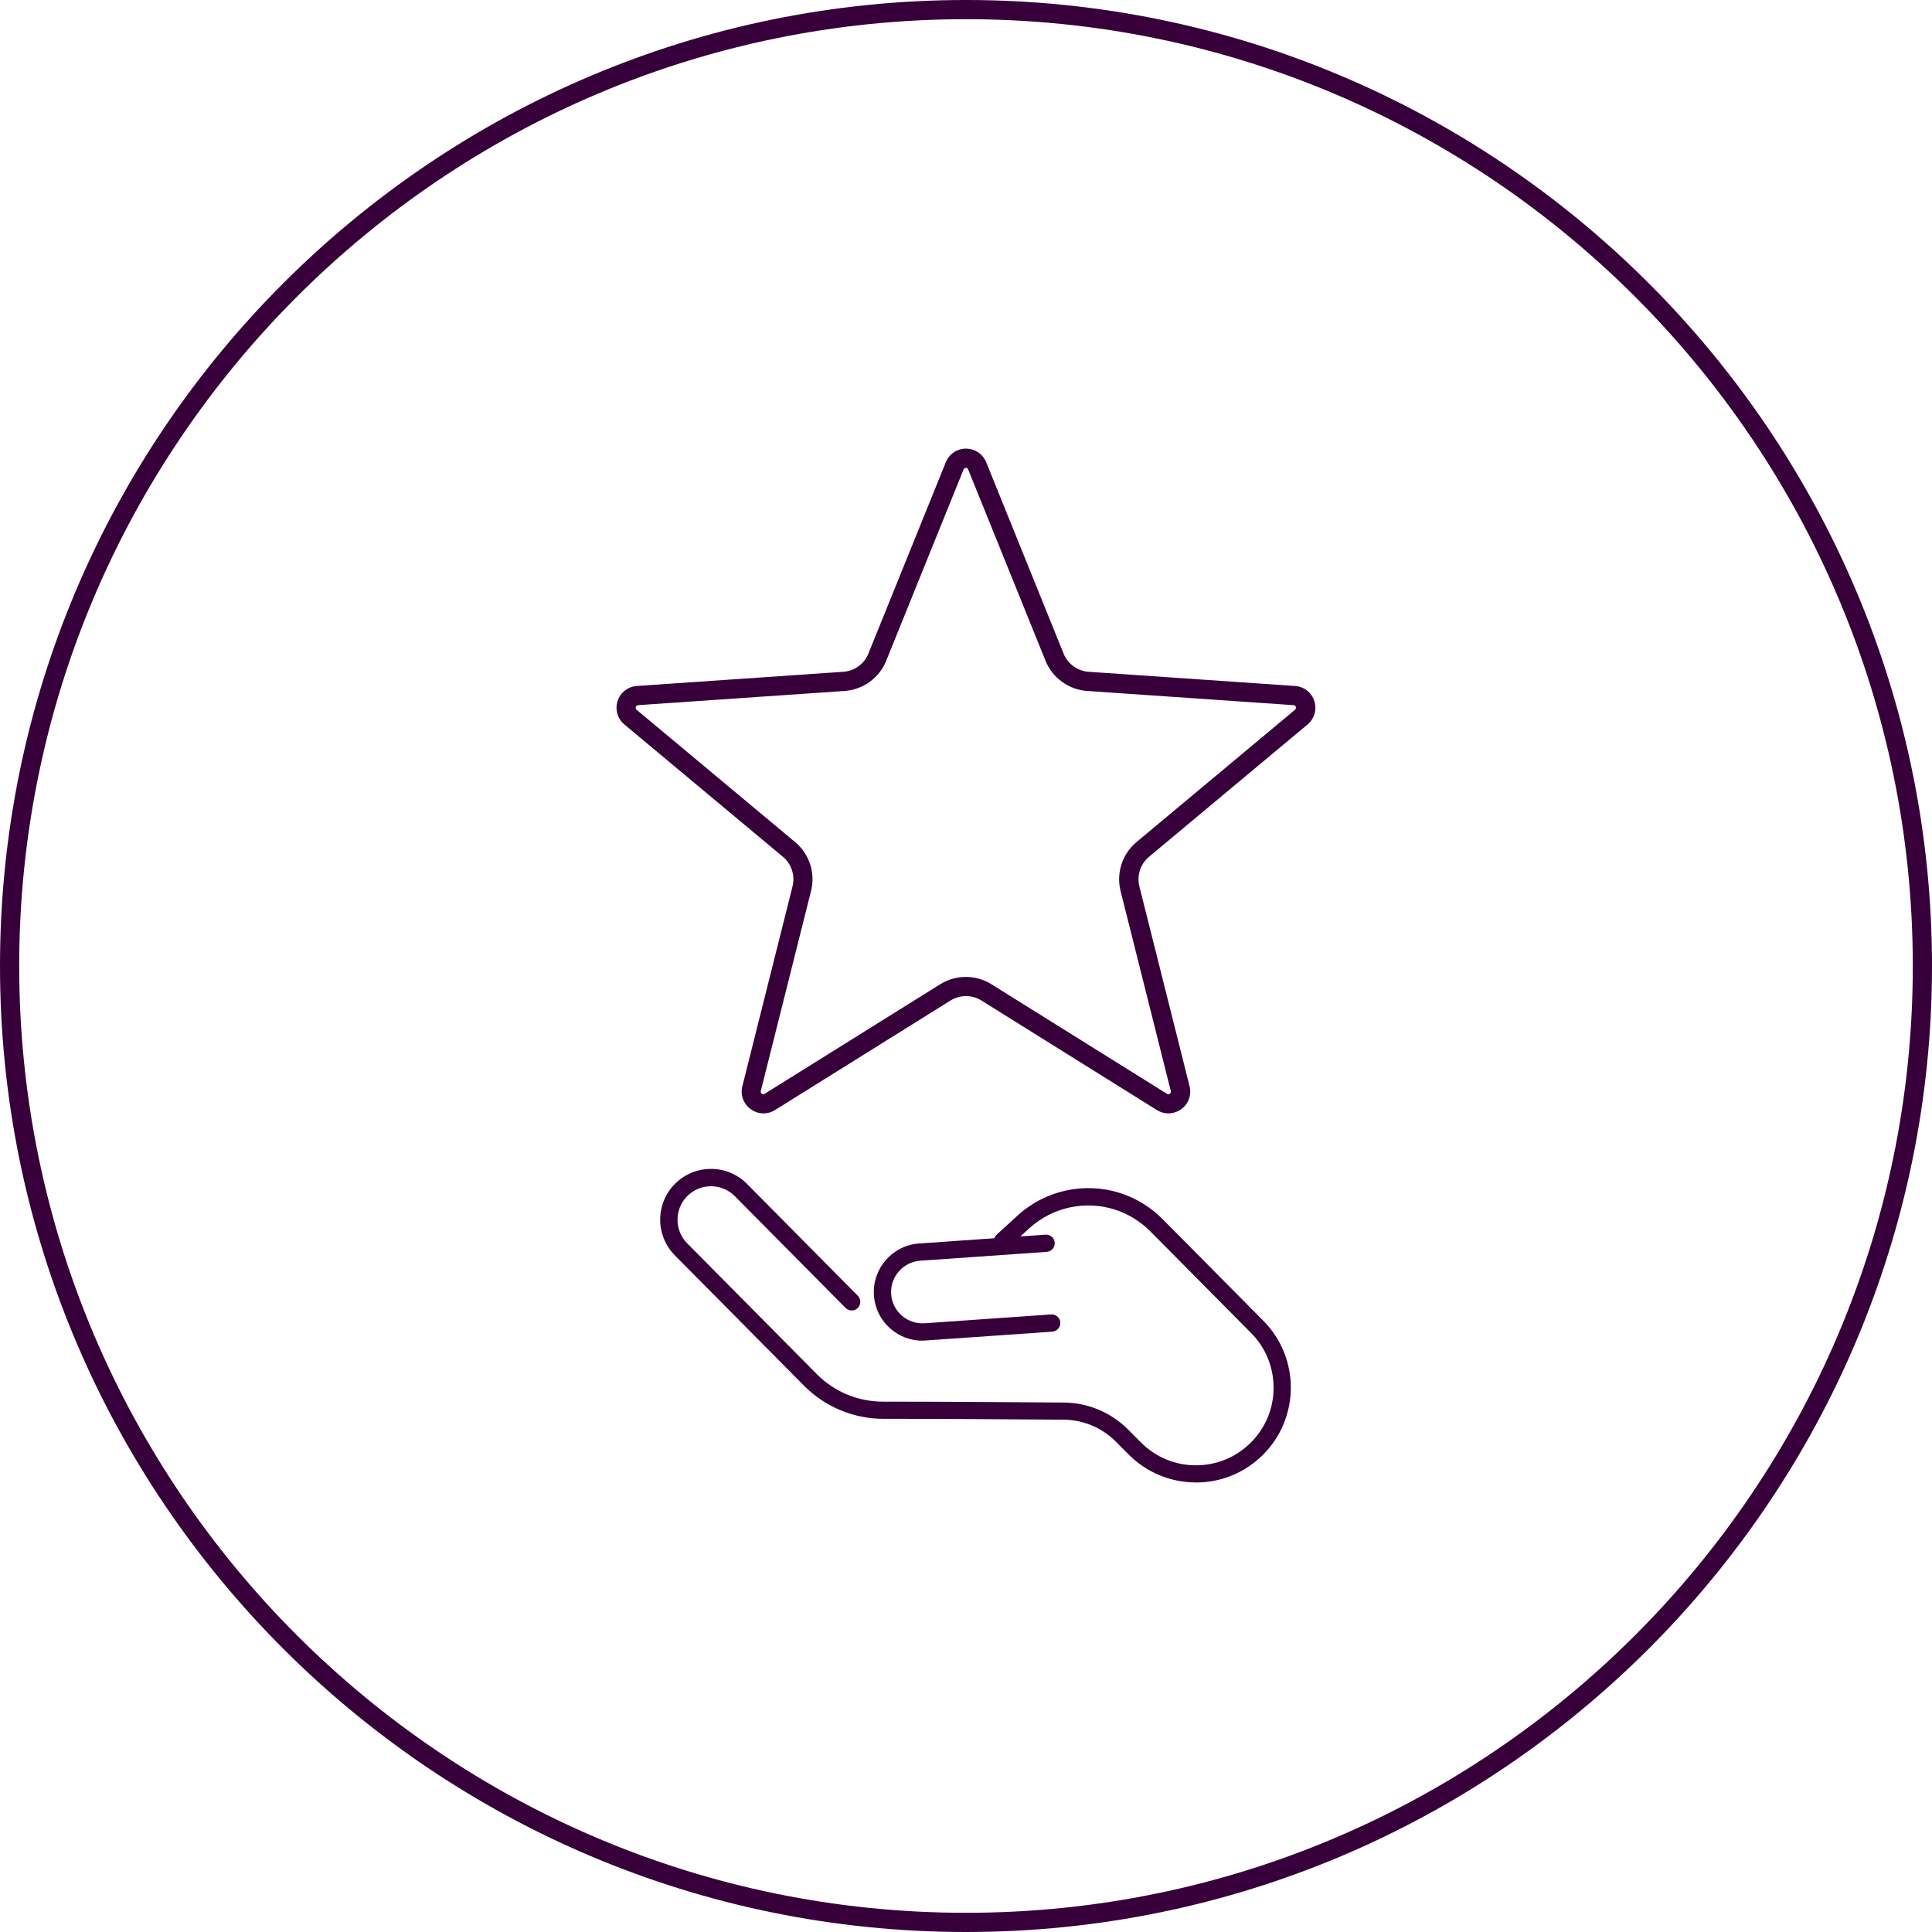 <svg width="80" height="80" viewBox="0 0 80 80" fill="none" xmlns="http://www.w3.org/2000/svg">
<g clip-path="url(#clip0_497_853)">
<path d="M40 80C17.944 80 0 62.056 0 40C0 17.944 17.944 -6.10352e-05 40 -6.10352e-05C62.056 -6.10352e-05 80 17.944 80 40C80 62.056 62.056 80 40 80ZM40 0.795C18.381 0.795 0.795 18.381 0.795 40C0.795 61.618 18.381 79.205 40 79.205C61.618 79.205 79.205 61.618 79.205 40C79.205 18.381 61.618 0.795 40 0.795Z" fill="#37003B"/>
<path d="M49.521 61.385H49.502C48.453 61.379 47.468 60.966 46.729 60.222L46.212 59.702C45.632 59.117 44.858 58.791 44.037 58.786C42.156 58.77 38.689 58.749 36.564 58.749H36.562C35.349 58.749 34.162 58.253 33.306 57.392L27.945 51.983C27.129 51.159 27.134 49.827 27.958 49.011C28.355 48.619 28.88 48.402 29.439 48.402H29.449C30.011 48.402 30.538 48.624 30.933 49.024L35.521 53.655C35.658 53.795 35.658 54.02 35.521 54.161C35.38 54.298 35.155 54.298 35.015 54.161L30.427 49.53C30.167 49.268 29.817 49.122 29.447 49.12H29.441C29.073 49.12 28.726 49.263 28.464 49.522C27.921 50.06 27.918 50.942 28.456 51.485L33.817 56.894C34.548 57.633 35.526 58.039 36.564 58.039C36.649 58.044 36.736 58.039 36.827 58.039C38.962 58.039 42.239 58.063 44.045 58.076C45.057 58.084 46.008 58.484 46.723 59.204L47.24 59.724C47.844 60.333 48.649 60.672 49.507 60.675H49.523C50.376 60.675 51.179 60.343 51.785 59.742C52.395 59.138 52.734 58.333 52.736 57.475C52.739 56.616 52.411 55.808 51.804 55.196L47.629 50.984C47.224 50.577 46.721 50.267 46.175 50.089C44.943 49.692 43.584 49.986 42.628 50.855L41.756 51.649C41.611 51.782 41.383 51.771 41.25 51.626C41.118 51.48 41.129 51.252 41.274 51.12L42.146 50.325C43.293 49.281 44.919 48.929 46.395 49.406C47.052 49.618 47.653 49.989 48.138 50.479L52.313 54.691C53.839 56.23 53.828 58.722 52.289 60.248C51.547 60.982 50.567 61.387 49.523 61.387L49.521 61.385Z" fill="#37003B"/>
<path d="M38.191 55.514C37.706 55.514 37.242 55.342 36.874 55.019C36.469 54.666 36.225 54.176 36.188 53.639C36.111 52.531 36.949 51.567 38.056 51.49L43.293 51.125C43.492 51.111 43.661 51.26 43.674 51.456C43.688 51.652 43.539 51.824 43.343 51.837L38.106 52.203C37.394 52.253 36.853 52.873 36.901 53.588C36.949 54.303 37.571 54.841 38.286 54.794L43.523 54.428C43.722 54.412 43.892 54.563 43.905 54.759C43.918 54.955 43.77 55.127 43.574 55.141L38.337 55.506C38.289 55.509 38.241 55.511 38.194 55.511L38.191 55.514Z" fill="#37003B"/>
<path d="M31.613 46.103C31.427 46.103 31.242 46.044 31.083 45.928C30.784 45.711 30.649 45.337 30.739 44.98L32.818 36.699C32.929 36.254 32.773 35.774 32.421 35.48L25.854 29.999C25.57 29.761 25.459 29.382 25.573 29.027C25.687 28.675 26 28.431 26.37 28.405L34.924 27.817C35.38 27.785 35.785 27.491 35.957 27.067L39.163 19.141C39.3 18.799 39.629 18.577 40 18.577C40.368 18.577 40.696 18.799 40.837 19.141L44.042 27.067C44.214 27.491 44.62 27.785 45.075 27.817L53.626 28.405C53.994 28.428 54.31 28.675 54.423 29.027C54.537 29.38 54.429 29.761 54.143 29.999L47.576 35.48C47.224 35.774 47.067 36.254 47.178 36.699L49.258 44.98C49.348 45.337 49.213 45.711 48.914 45.928C48.614 46.145 48.219 46.161 47.904 45.965L40.635 41.427C40.249 41.186 39.748 41.186 39.361 41.427L32.092 45.965C31.944 46.058 31.78 46.103 31.616 46.103H31.613ZM40 19.374C39.968 19.374 39.923 19.385 39.899 19.44L36.694 27.366C36.408 28.071 35.735 28.558 34.977 28.611L26.424 29.199C26.363 29.205 26.339 29.242 26.328 29.273C26.317 29.305 26.315 29.35 26.36 29.39L32.927 34.871C33.512 35.358 33.772 36.153 33.584 36.892L31.504 45.173C31.488 45.231 31.517 45.266 31.544 45.287C31.57 45.305 31.613 45.324 31.663 45.292L38.935 40.754C39.578 40.352 40.408 40.352 41.051 40.754L48.32 45.292C48.37 45.324 48.413 45.308 48.439 45.287C48.466 45.268 48.495 45.231 48.479 45.173L46.4 36.892C46.214 36.153 46.471 35.358 47.057 34.871L53.623 29.39C53.669 29.35 53.666 29.305 53.658 29.273C53.647 29.242 53.623 29.205 53.563 29.199L45.012 28.611C44.254 28.558 43.581 28.071 43.295 27.366L40.09 19.44C40.069 19.385 40.023 19.374 39.989 19.374H40Z" fill="#37003B"/>
</g>
<defs>
<clipPath id="clip0_497_853">
<rect width="80" height="80" fill="white"/>
</clipPath>
</defs>
</svg>
